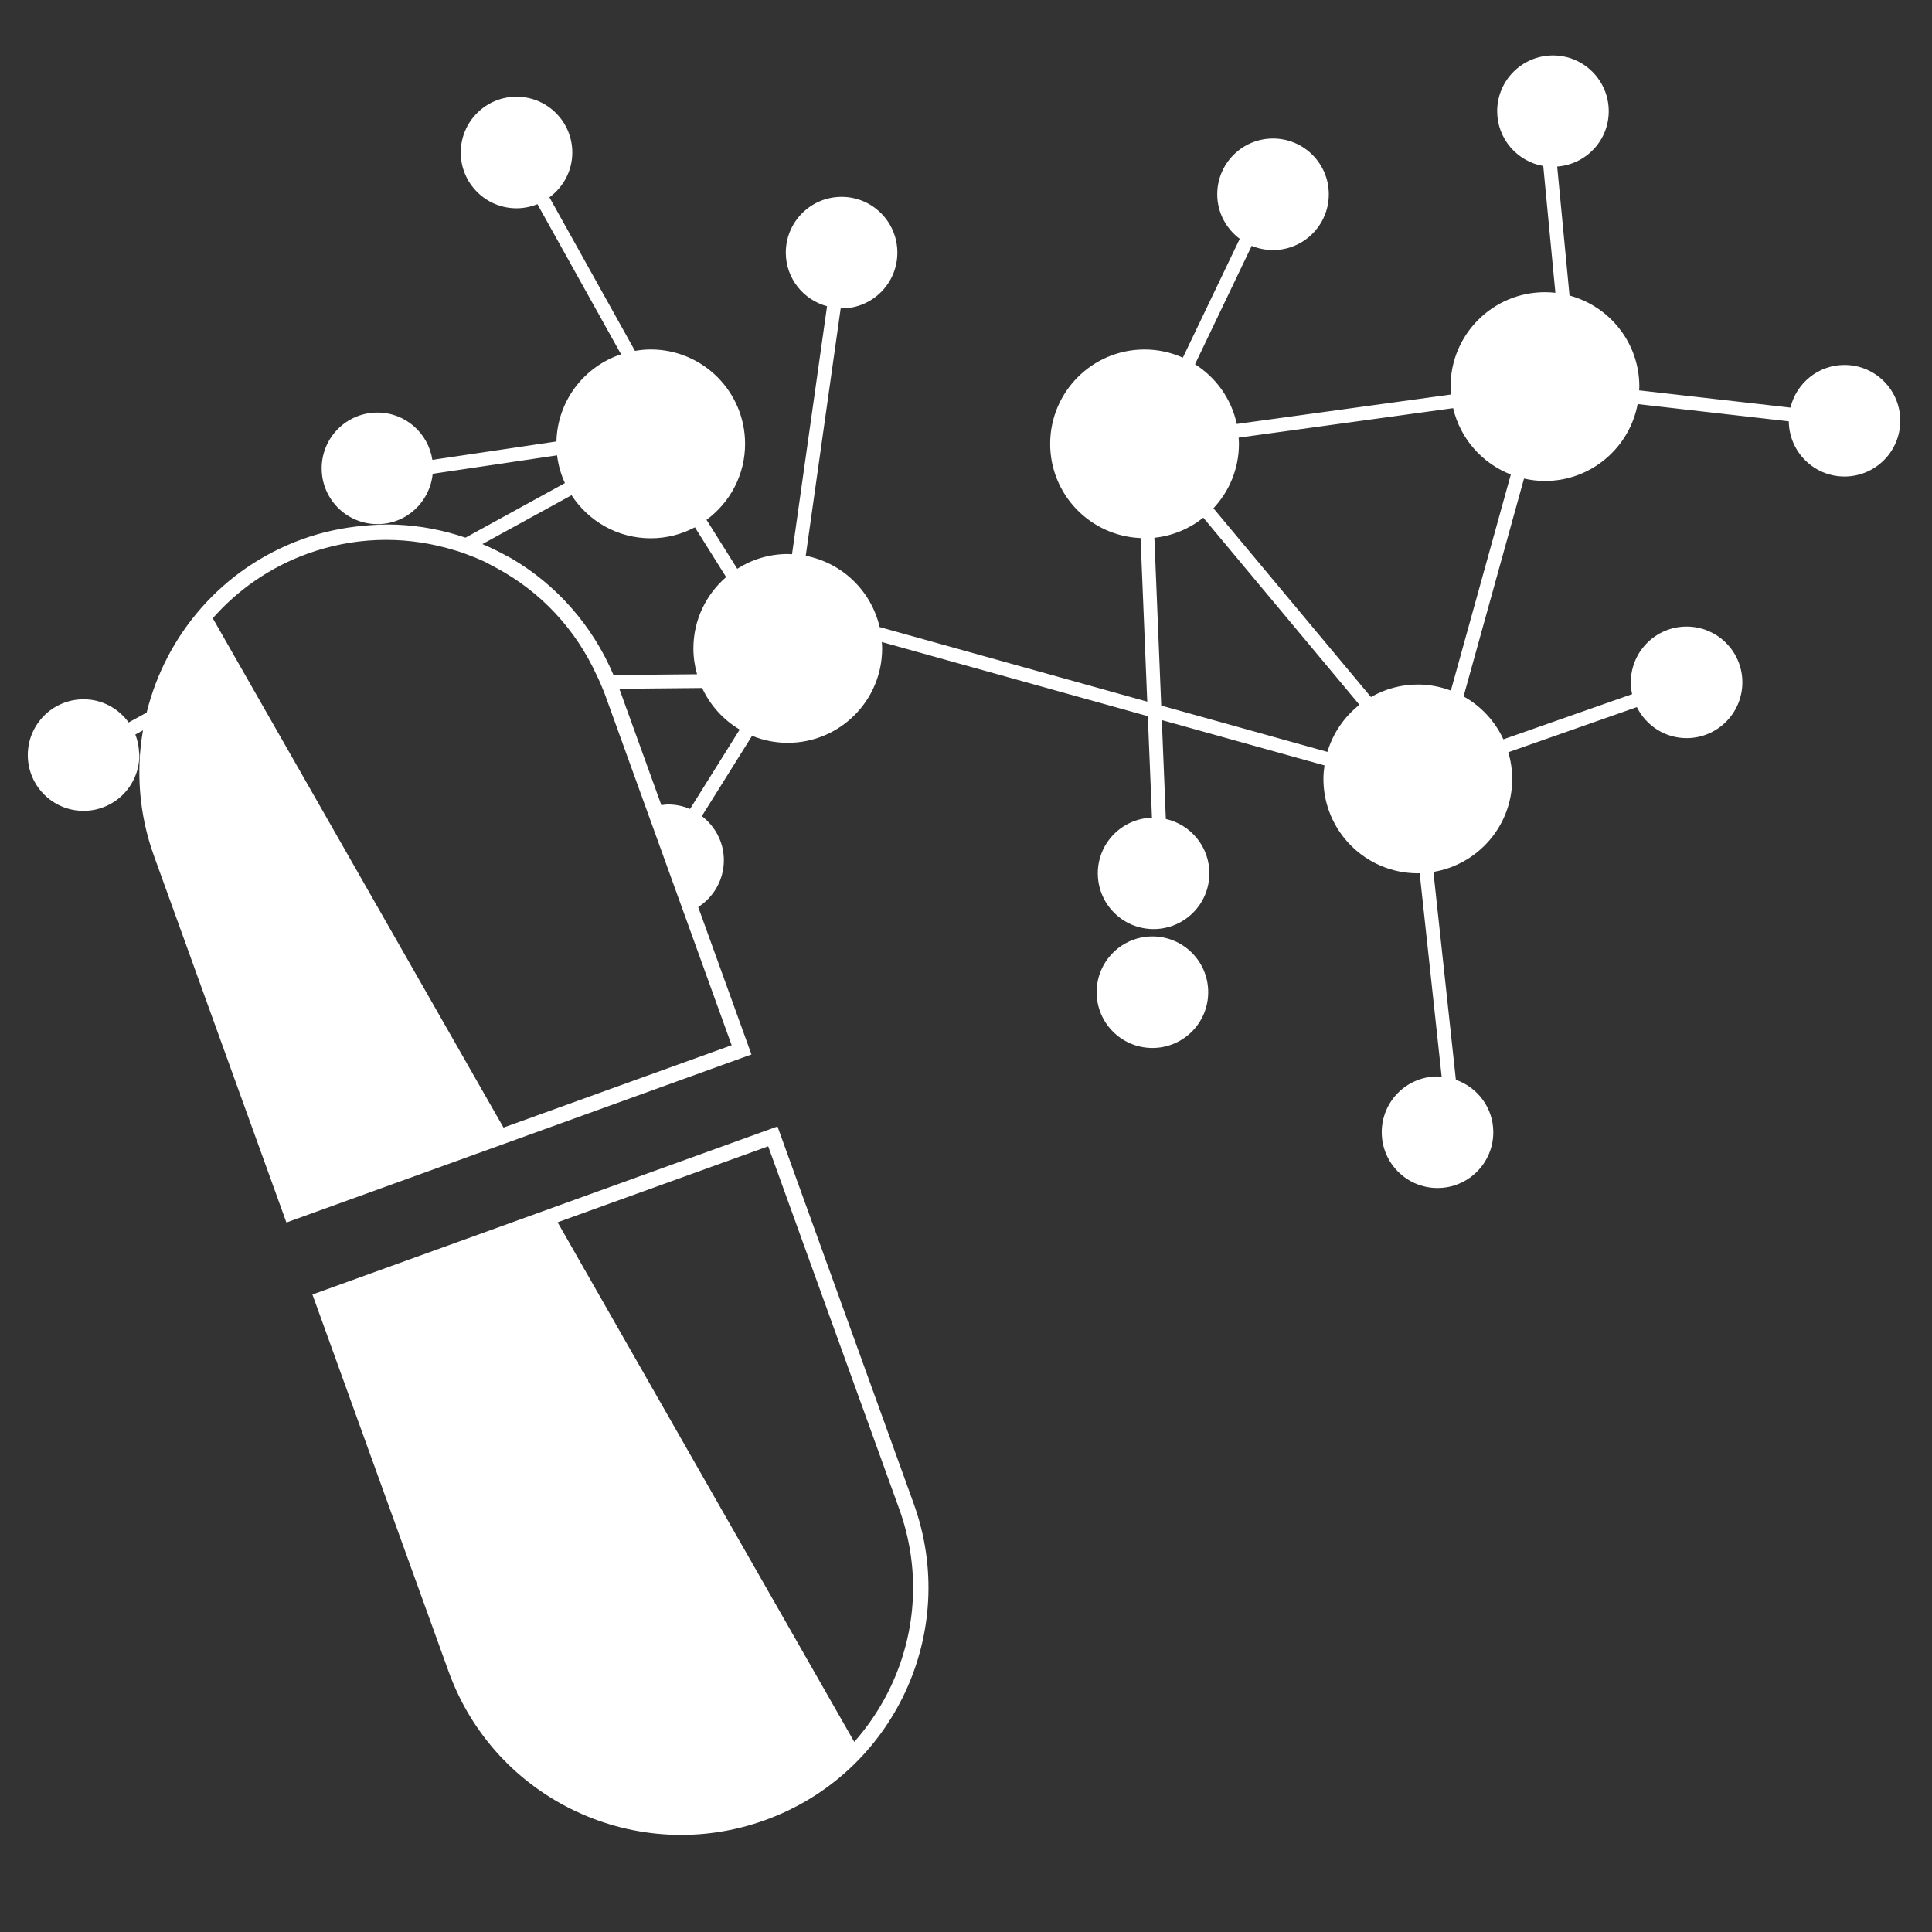 <?xml version="1.0" encoding="utf-8"?>
<!-- Generator: Adobe Illustrator 27.9.4, SVG Export Plug-In . SVG Version: 9.03 Build 54784)  -->
<svg version="1.1" id="Ebene_1" xmlns="http://www.w3.org/2000/svg" xmlns:xlink="http://www.w3.org/1999/xlink" x="0px" y="0px"
	 width="140px" height="140px" viewBox="0 0 140 140" enable-background="new 0 0 140 140" xml:space="preserve">
<rect x="0" y="0" width="140" height="140" fill="#333333" stroke="none"/>
<rect fill="none" width="140" height="140"/>
<g id="g290_1_">
</g>
<g id="g290_2_">
</g>
<g id="text48387_1_" enable-background="new    ">
</g>
<path fill="#FFFFFF" d="M56.339,81.627L22.64,93.805l9.87,27.326c3.362,9.309,13.629,14.123,22.935,10.762
	s14.127-13.631,10.766-22.933L56.339,81.627z M64.565,122.181c-0.701,1.492-1.603,2.846-2.662,4.043L40.406,88.572l15.26-5.507
	l9.494,26.276C66.684,113.557,66.471,118.118,64.565,122.181z"/>
<path fill="#FFFFFF" d="M83.509,67.856c-2.232,0-4.042,1.81-4.042,4.042s1.809,4.042,4.042,4.042s4.042-1.81,4.042-4.042
	S85.741,67.856,83.509,67.856z"/>
<path fill="#FFFFFF" d="M133.659,26.446c-1.903,0-3.489,1.32-3.917,3.092l-10.964-1.25c0.004-0.092,0.014-0.182,0.014-0.275
	c0-3.16-2.146-5.812-5.059-6.597l-0.894-9.346c2.087-0.159,3.736-1.883,3.736-4.011c0-2.232-1.81-4.042-4.042-4.042
	s-4.042,1.81-4.042,4.042c0,1.991,1.443,3.637,3.339,3.971l0.879,9.188c-0.249-0.028-0.501-0.044-0.757-0.044
	c-3.777,0-6.839,3.062-6.839,6.839c0,0.194,0.013,0.385,0.029,0.576l-15.52,2.134c-0.391-1.818-1.505-3.363-3.026-4.329l4.108-8.581
	c0.476,0.197,0.997,0.308,1.544,0.308c2.232,0,4.042-1.809,4.042-4.042c0-2.232-1.809-4.042-4.042-4.042s-4.042,1.81-4.042,4.042
	c0,1.325,0.646,2.49,1.631,3.227l-4.123,8.612c-0.849-0.378-1.787-0.592-2.776-0.592c-3.777,0-6.839,3.062-6.839,6.839
	c0,3.68,2.909,6.673,6.552,6.825l0.483,11.854l-19.392-5.405c-0.606-2.615-2.706-4.653-5.355-5.164l2.533-17.932
	c0.022,0,0.043,0.006,0.065,0.006c2.232,0,4.042-1.809,4.042-4.042c0-2.232-1.809-4.042-4.042-4.042s-4.042,1.81-4.042,4.042
	c0,1.865,1.27,3.419,2.988,3.885l-2.539,17.97c-0.103-0.005-0.204-0.016-0.307-0.016c-1.348,0-2.602,0.396-3.661,1.069l-2.226-3.547
	c1.692-1.245,2.794-3.244,2.794-5.505c0-3.777-3.062-6.839-6.839-6.839c-0.389,0-0.768,0.04-1.139,0.103l-6.2-11.127
	c1.001-0.736,1.658-1.912,1.658-3.249c0-2.232-1.809-4.042-4.042-4.042c-2.232,0-4.042,1.809-4.042,4.042s1.81,4.042,4.042,4.042
	c0.536,0,1.045-0.11,1.513-0.299l6.062,10.881c-2.671,0.883-4.609,3.366-4.683,6.316l-8.99,1.333
	c-0.298-1.938-1.958-3.428-3.98-3.428c-2.232,0-4.042,1.809-4.042,4.042s1.81,4.042,4.042,4.042c2.097,0,3.801-1.603,4.002-3.647
	l9.014-1.337c0.086,0.71,0.282,1.385,0.568,2.011l-7.205,3.953c-1.586-0.54-3.251-0.864-4.951-0.939
	c-0.799-0.035-1.605-0.002-2.414,0.073c-1.488,0.137-2.981,0.442-4.452,0.974c-5.847,2.113-9.904,6.955-11.288,12.568l-1.304,0.716
	c-0.734-1.013-1.919-1.679-3.266-1.679c-2.232,0-4.042,1.81-4.042,4.042s1.809,4.042,4.042,4.042s4.042-1.809,4.042-4.042
	c0-0.101-0.022-0.196-0.029-0.295c-0.01-0.127-0.016-0.255-0.038-0.378c-0.05-0.281-0.121-0.555-0.224-0.815l0.554-0.304
	c-0.06,0.355-0.115,0.711-0.154,1.07c-0.015,0.133-0.03,0.266-0.041,0.399c-0.216,2.505,0.075,5.093,0.986,7.613l9.602,26.583
	L54.453,76.41l-3.632-10.053l-0.227-0.627c1.116-0.719,1.86-1.967,1.86-3.394c0-1.308-0.632-2.459-1.596-3.198l3.64-5.82
	c0.798,0.327,1.67,0.51,2.586,0.51c3.777,0,6.839-3.062,6.839-6.839c0-0.157-0.013-0.311-0.023-0.465l19.276,5.372l0.3,7.357
	c-2.177,0.063-3.925,1.838-3.925,4.03c0,2.232,1.81,4.042,4.042,4.042s4.042-1.81,4.042-4.042c0-1.926-1.35-3.531-3.154-3.937
	l-0.292-7.167l11.789,3.286c-0.046,0.321-0.078,0.646-0.078,0.979c0,3.777,3.062,6.839,6.839,6.839c0.046,0,0.09-0.006,0.135-0.007
	l1.595,14.757c-0.101-0.008-0.198-0.03-0.301-0.03c-2.232,0-4.042,1.81-4.042,4.042s1.809,4.042,4.042,4.042
	s4.042-1.809,4.042-4.042c0-1.764-1.137-3.248-2.712-3.8l-1.628-15.063c3.238-0.54,5.709-3.347,5.709-6.738
	c0-0.672-0.101-1.32-0.282-1.934l9.315-3.27c0.663,1.327,2.02,2.247,3.604,2.247c2.232,0,4.042-1.809,4.042-4.042
	s-1.809-4.042-4.042-4.042s-4.042,1.809-4.042,4.042c0,0.294,0.035,0.579,0.095,0.855l-9.327,3.274
	c-0.61-1.317-1.623-2.409-2.886-3.111l4.38-15.785c0.488,0.111,0.994,0.174,1.516,0.174c3.343,0,6.122-2.4,6.717-5.57l10.953,1.249
	c0.024,2.212,1.82,3.999,4.037,3.999c2.232,0,4.042-1.81,4.042-4.042C137.7,28.256,135.891,26.446,133.659,26.446z M41.417,35.884
	c1.219,1.877,3.331,3.122,5.736,3.122c1.157,0,2.246-0.29,3.202-0.797l2.264,3.608c-1.451,1.254-2.373,3.104-2.373,5.172
	c0,0.649,0.096,1.275,0.265,1.87l-6.054,0.056c-1.551-3.654-4.175-6.562-7.39-8.448c-0.121-0.071-0.249-0.129-0.372-0.197
	c-0.563-0.313-1.144-0.592-1.737-0.844L41.417,35.884z M51.862,72.539l1.156,3.201l-16.532,5.968l-2.702-4.733l-0.561-0.983
	l-0.582-1.02l-0.635-1.112l-0.567-0.994l-1.106-1.938l-0.338-0.592l-0.141-0.246l-0.119-0.208l-0.283-0.496L19.419,51.81
	l-0.19-0.333l-1.486-2.604l-0.496-0.869L15.418,44.8c1.805-2.05,4.132-3.691,6.878-4.683c3.283-1.182,6.77-1.305,10.071-0.409
	c0.446,0.121,0.891,0.252,1.329,0.411c0.486,0.176,0.967,0.37,1.44,0.592c0.167,0.078,0.322,0.174,0.486,0.258
	c0.125,0.064,0.249,0.13,0.372,0.197c3.218,1.738,5.726,4.442,7.241,7.76c0.077,0.169,0.164,0.332,0.236,0.504
	c0.053,0.126,0.108,0.25,0.158,0.378c0.015,0.039,0.031,0.076,0.047,0.114c0.041,0.095,0.085,0.189,0.12,0.288l3.037,8.406
	l0.011,0.03l0.161,0.446l0.077,0.214l0.071,0.196l0.145,0.401l0.257,0.712l0.312,0.864l0.408,1.129l0.329,0.912l0.418,1.157
	l0.411,1.137l0.136,0.375l0.271,0.75l0.419,1.161L51.862,72.539z M50.003,58.621c-0.488-0.209-1.025-0.326-1.59-0.326
	c-0.167,0-0.325,0.029-0.487,0.049l-3.047-8.433l6.002-0.056c0.583,1.259,1.535,2.308,2.72,3.012L50.003,58.621z M96.188,54.484
	l-12.042-3.356l-0.496-12.16c1.334-0.138,2.552-0.663,3.546-1.456l11.315,13.561C97.419,51.935,96.596,53.118,96.188,54.484z
	 M105.134,50.043c-0.746-0.28-1.551-0.44-2.395-0.44c-1.237,0-2.394,0.333-3.395,0.907L87.93,36.831
	c1.143-1.222,1.848-2.86,1.848-4.665c0-0.153-0.013-0.302-0.023-0.452l15.544-2.137c0.517,2.208,2.101,4,4.181,4.808L105.134,50.043
	z"/>
</svg>
